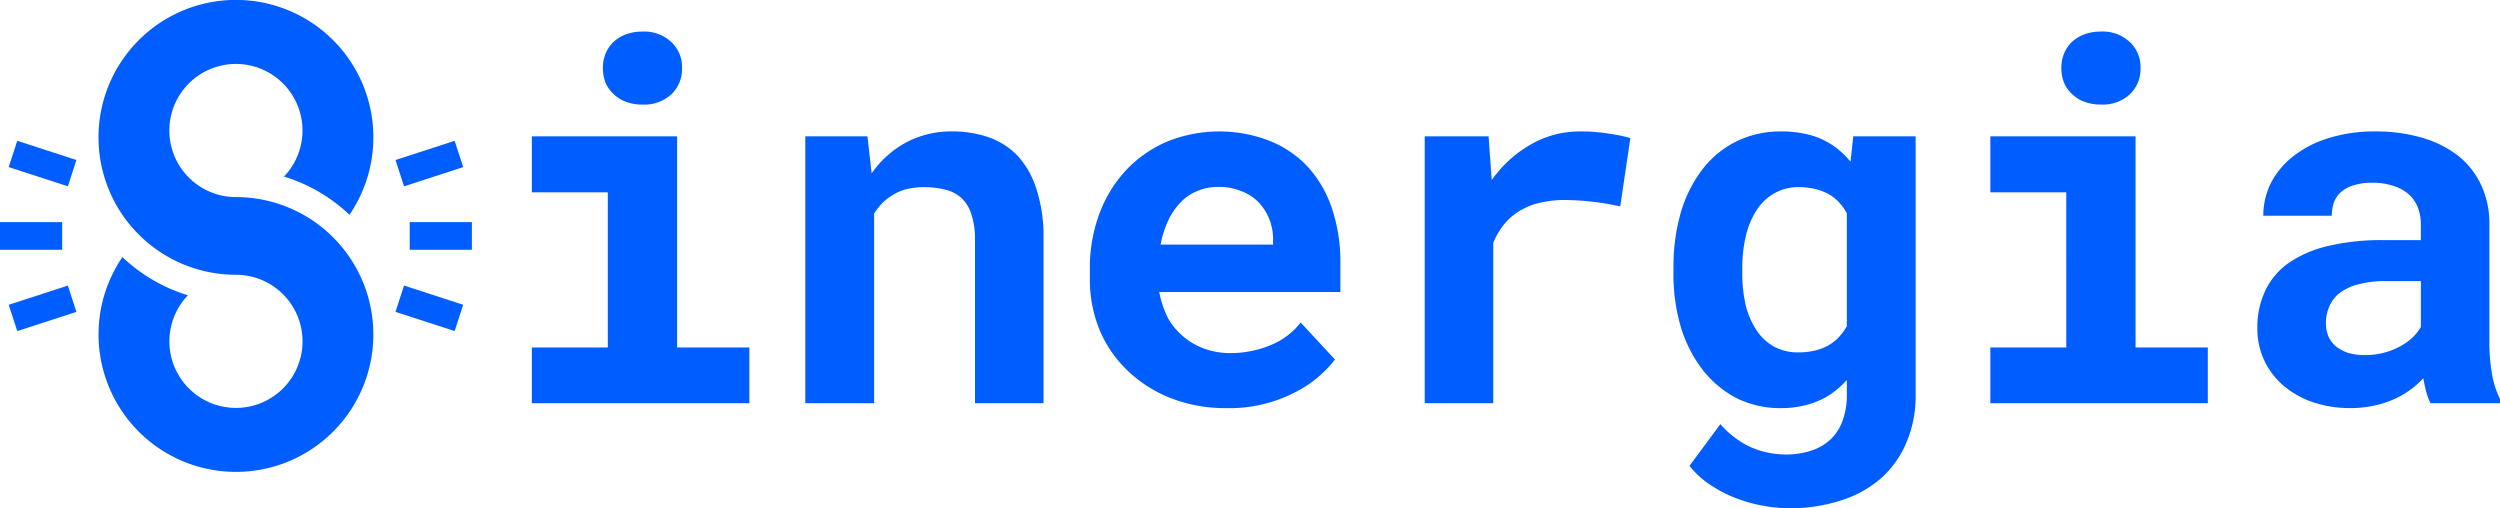 <svg xmlns="http://www.w3.org/2000/svg" width="423.086" height="86.01" viewBox="0 0 423.086 86.01"><path d="M22.821,56.605a23.25,23.25,0,0,1,4.041-13.1,27.946,27.946,0,0,0,11.082,6.467,11.266,11.266,0,1,0,8.131-3.471A23.258,23.258,0,1,1,65.287,36.349a27.948,27.948,0,0,0-11.082-6.467,11.266,11.266,0,1,0-8.131,3.471A23.253,23.253,0,1,1,22.821,56.605Z" transform="translate(-6.145)" fill="#005dff"/><path d="M0,51.442v4.679H10.523V51.442Z" transform="translate(0 -13.852)" fill="#005dff"/><path d="M94.887,51.442v4.679H105.41V51.442Z" transform="translate(-25.551 -13.852)" fill="#005dff"/><path d="M13.472,35.863l-.445,1.37-1,3.08L2.018,37.061l1.446-4.45,9.308,3.024Z" transform="translate(-0.543 -8.782)" fill="#005dff"/><path d="M91.595,70.586l.445-1.37,1-3.081,10.008,3.252-1.446,4.45L92.3,70.814Z" transform="translate(-24.665 -17.809)" fill="#005dff"/><path d="M13.472,70.586l-.7.226L3.464,73.838l-1.446-4.45,10.008-3.252,1,3.087Z" transform="translate(-0.543 -17.809)" fill="#005dff"/><path d="M91.595,35.863l.7-.227,9.311-3.025,1.446,4.45L93.041,40.313l-1-3.087Z" transform="translate(-24.665 -8.782)" fill="#005dff"/><path d="M123.177,25.046h24.58V60.769h12.228V70.2H123.177V60.769H136.03V34.52H123.177ZM135.2,13.487a6.462,6.462,0,0,1,.459-2.462,5.983,5.983,0,0,1,1.377-2,6.512,6.512,0,0,1,2.086-1.252,7.948,7.948,0,0,1,2.755-.459,6.686,6.686,0,0,1,4.882,1.753,5.77,5.77,0,0,1,1.836,4.424,5.9,5.9,0,0,1-1.836,4.465,6.782,6.782,0,0,1-4.882,1.711,7.948,7.948,0,0,1-2.755-.459,6.142,6.142,0,0,1-2.086-1.294,5.643,5.643,0,0,1-1.377-1.92A6.783,6.783,0,0,1,135.2,13.487ZM169.453,70.2V25.046H179.97l.71,6.26a17.089,17.089,0,0,1,1.92-2.3,17.577,17.577,0,0,1,2.212-1.878,15.715,15.715,0,0,1,4.381-2.17,16.672,16.672,0,0,1,5.05-.751,18.7,18.7,0,0,1,6.26,1,12.516,12.516,0,0,1,4.924,3.172,15.1,15.1,0,0,1,3.172,5.676,26.02,26.02,0,0,1,1.168,8.346V70.2h-11.6V42.574a12.944,12.944,0,0,0-.625-4.382,6.222,6.222,0,0,0-1.711-2.754,6.132,6.132,0,0,0-2.712-1.377,14.124,14.124,0,0,0-3.589-.417,12.049,12.049,0,0,0-3.088.376,7.969,7.969,0,0,0-2.462,1.127,7.876,7.876,0,0,0-1.586,1.294,11.112,11.112,0,0,0-1.293,1.669V70.2Zm71.274.835a25.191,25.191,0,0,1-9.473-1.711,22.228,22.228,0,0,1-7.3-4.674,20.4,20.4,0,0,1-4.716-6.886,22.51,22.51,0,0,1-1.627-8.555V47.54a26.214,26.214,0,0,1,1.627-9.431,21.884,21.884,0,0,1,4.549-7.387,20.519,20.519,0,0,1,6.928-4.8,23.514,23.514,0,0,1,17.4-.083,18,18,0,0,1,6.511,4.507A19.7,19.7,0,0,1,258.63,37.4a28.233,28.233,0,0,1,1.377,9.056v4.924H229.376V51.5a16.349,16.349,0,0,0,1.5,4.382,11.185,11.185,0,0,0,2.463,2.963,11.561,11.561,0,0,0,3.631,2.128,12.852,12.852,0,0,0,4.465.751,17.611,17.611,0,0,0,6.635-1.294,12.223,12.223,0,0,0,5.217-3.881l5.8,6.26a19.637,19.637,0,0,1-7.01,5.676A23.9,23.9,0,0,1,240.727,71.035ZM239.35,33.6a8.887,8.887,0,0,0-3.589.709,8,8,0,0,0-2.837,1.961,11.177,11.177,0,0,0-2.087,3.088,16.887,16.887,0,0,0-1.252,4.006h19.03v-.918a9.039,9.039,0,0,0-.668-3.464,8.9,8.9,0,0,0-1.836-2.838,8.252,8.252,0,0,0-2.88-1.836A9.858,9.858,0,0,0,239.35,33.6Zm61.258-9.39a28.989,28.989,0,0,1,4.841.376,26.224,26.224,0,0,1,3.631.751L307.369,36.9a45.639,45.639,0,0,0-9.265-1.085,18.5,18.5,0,0,0-4.09.417A11.278,11.278,0,0,0,290.8,37.4a10.024,10.024,0,0,0-2.921,2.337,12.373,12.373,0,0,0-2,3.339V70.2h-11.6V25.046h10.809l.459,6.385.083,1a20.5,20.5,0,0,1,6.594-6.009A16.508,16.508,0,0,1,300.609,24.212Zm15.77,23.078a33.2,33.2,0,0,1,1.252-9.39,22.256,22.256,0,0,1,3.673-7.3,16.5,16.5,0,0,1,5.759-4.716,17.019,17.019,0,0,1,7.637-1.669,17.592,17.592,0,0,1,4.173.459,12.242,12.242,0,0,1,3.464,1.294,11.624,11.624,0,0,1,2.17,1.5,13.052,13.052,0,0,1,1.836,1.878l.459-4.3H357.36V68.74a20.044,20.044,0,0,1-1.586,8.179,16.766,16.766,0,0,1-4.34,6.051,18.935,18.935,0,0,1-6.8,3.715,27.6,27.6,0,0,1-8.68,1.293,24.985,24.985,0,0,1-4.382-.417,25.555,25.555,0,0,1-4.632-1.294,21.4,21.4,0,0,1-4.34-2.254,14.338,14.338,0,0,1-3.505-3.213l5.217-7.053A15.329,15.329,0,0,0,326.728,76a13.544,13.544,0,0,0,5.551,2.546,14.225,14.225,0,0,0,3.088.334,13.214,13.214,0,0,0,4.507-.71,8.522,8.522,0,0,0,3.339-2.087A8.153,8.153,0,0,0,345.049,73a12.034,12.034,0,0,0,.668-4.132V66.278a16.349,16.349,0,0,1-1.753,1.669A13.469,13.469,0,0,1,342,69.282a14.306,14.306,0,0,1-3.422,1.294,16.311,16.311,0,0,1-3.965.459,16.578,16.578,0,0,1-7.6-1.711,17.524,17.524,0,0,1-5.717-4.8,22.374,22.374,0,0,1-3.673-7.22,31.979,31.979,0,0,1-1.252-9.139Zm11.643.876a24.608,24.608,0,0,0,.542,5.3,13.441,13.441,0,0,0,1.753,4.215,8.619,8.619,0,0,0,2.963,2.879,8.323,8.323,0,0,0,4.256,1.043,11.58,11.58,0,0,0,2.712-.292,8.988,8.988,0,0,0,2.254-.835,7.7,7.7,0,0,0,1.836-1.419,9.315,9.315,0,0,0,1.377-1.878V38.067a8.646,8.646,0,0,0-1.5-2.045,7.29,7.29,0,0,0-2-1.419,9.576,9.576,0,0,0-2.129-.71,11.363,11.363,0,0,0-2.462-.25,8.068,8.068,0,0,0-4.256,1.085,8.617,8.617,0,0,0-2.963,2.879,13.831,13.831,0,0,0-1.795,4.382,22.92,22.92,0,0,0-.584,5.3ZM370,25.046H394.58V60.769h12.227V70.2H370V60.769h12.853V34.52H370Zm12.018-11.56a6.462,6.462,0,0,1,.46-2.462,5.992,5.992,0,0,1,1.377-2,6.524,6.524,0,0,1,2.087-1.252A7.947,7.947,0,0,1,388.7,7.31a6.685,6.685,0,0,1,4.882,1.753,5.766,5.766,0,0,1,1.838,4.424,5.9,5.9,0,0,1-1.838,4.465,6.781,6.781,0,0,1-4.882,1.711,7.947,7.947,0,0,1-2.754-.459,6.152,6.152,0,0,1-2.087-1.294,5.651,5.651,0,0,1-1.377-1.92A6.783,6.783,0,0,1,382.019,13.487ZM444.487,70.2a10.318,10.318,0,0,1-.71-1.92c-.192-.723-.36-1.488-.5-2.3a15.359,15.359,0,0,1-2.212,1.961,14.863,14.863,0,0,1-2.753,1.586,15.569,15.569,0,0,1-3.382,1.085,17.85,17.85,0,0,1-3.963.417,19.57,19.57,0,0,1-6.386-1,15.132,15.132,0,0,1-4.965-2.8,12.81,12.81,0,0,1-3.256-4.257,12.66,12.66,0,0,1-1.169-5.425,14.488,14.488,0,0,1,1.461-6.636,12.08,12.08,0,0,1,4.383-4.8,19.886,19.886,0,0,1,6.469-2.587,38.8,38.8,0,0,1,8.888-.918h6.468V39.945a7.586,7.586,0,0,0-.5-2.838,5.792,5.792,0,0,0-1.5-2.212,6.9,6.9,0,0,0-2.631-1.46,10.948,10.948,0,0,0-3.63-.543,9.8,9.8,0,0,0-3.173.459,5.456,5.456,0,0,0-2.169,1.21,4.473,4.473,0,0,0-1.127,1.711,6.973,6.973,0,0,0-.334,2.212h-11.6a12.417,12.417,0,0,1,1.252-5.467,13.567,13.567,0,0,1,3.755-4.549,18.138,18.138,0,0,1,5.927-3.088,25.85,25.85,0,0,1,8.1-1.168,27.553,27.553,0,0,1,7.6,1,18.247,18.247,0,0,1,6.135,2.963A13.593,13.593,0,0,1,453,33.142a15.416,15.416,0,0,1,1.458,6.886V59.392a32.683,32.683,0,0,0,.46,6.009,15.472,15.472,0,0,0,1.336,4.09V70.2Zm-11.059-8.138a12.132,12.132,0,0,0,3.255-.417A12.549,12.549,0,0,0,439.4,60.56a10.017,10.017,0,0,0,2.085-1.5,8.4,8.4,0,0,0,1.378-1.753V49.543h-5.926a17.19,17.19,0,0,0-4.631.543,8.8,8.8,0,0,0-3.13,1.419,5.948,5.948,0,0,0-1.795,2.3,6.8,6.8,0,0,0-.585,2.838,6.021,6.021,0,0,0,.417,2.253,4.895,4.895,0,0,0,1.3,1.711,6.767,6.767,0,0,0,2.043,1.085A10.053,10.053,0,0,0,433.428,62.063Z" transform="translate(-33.169 -1.969)" fill="#005dff"/></svg>